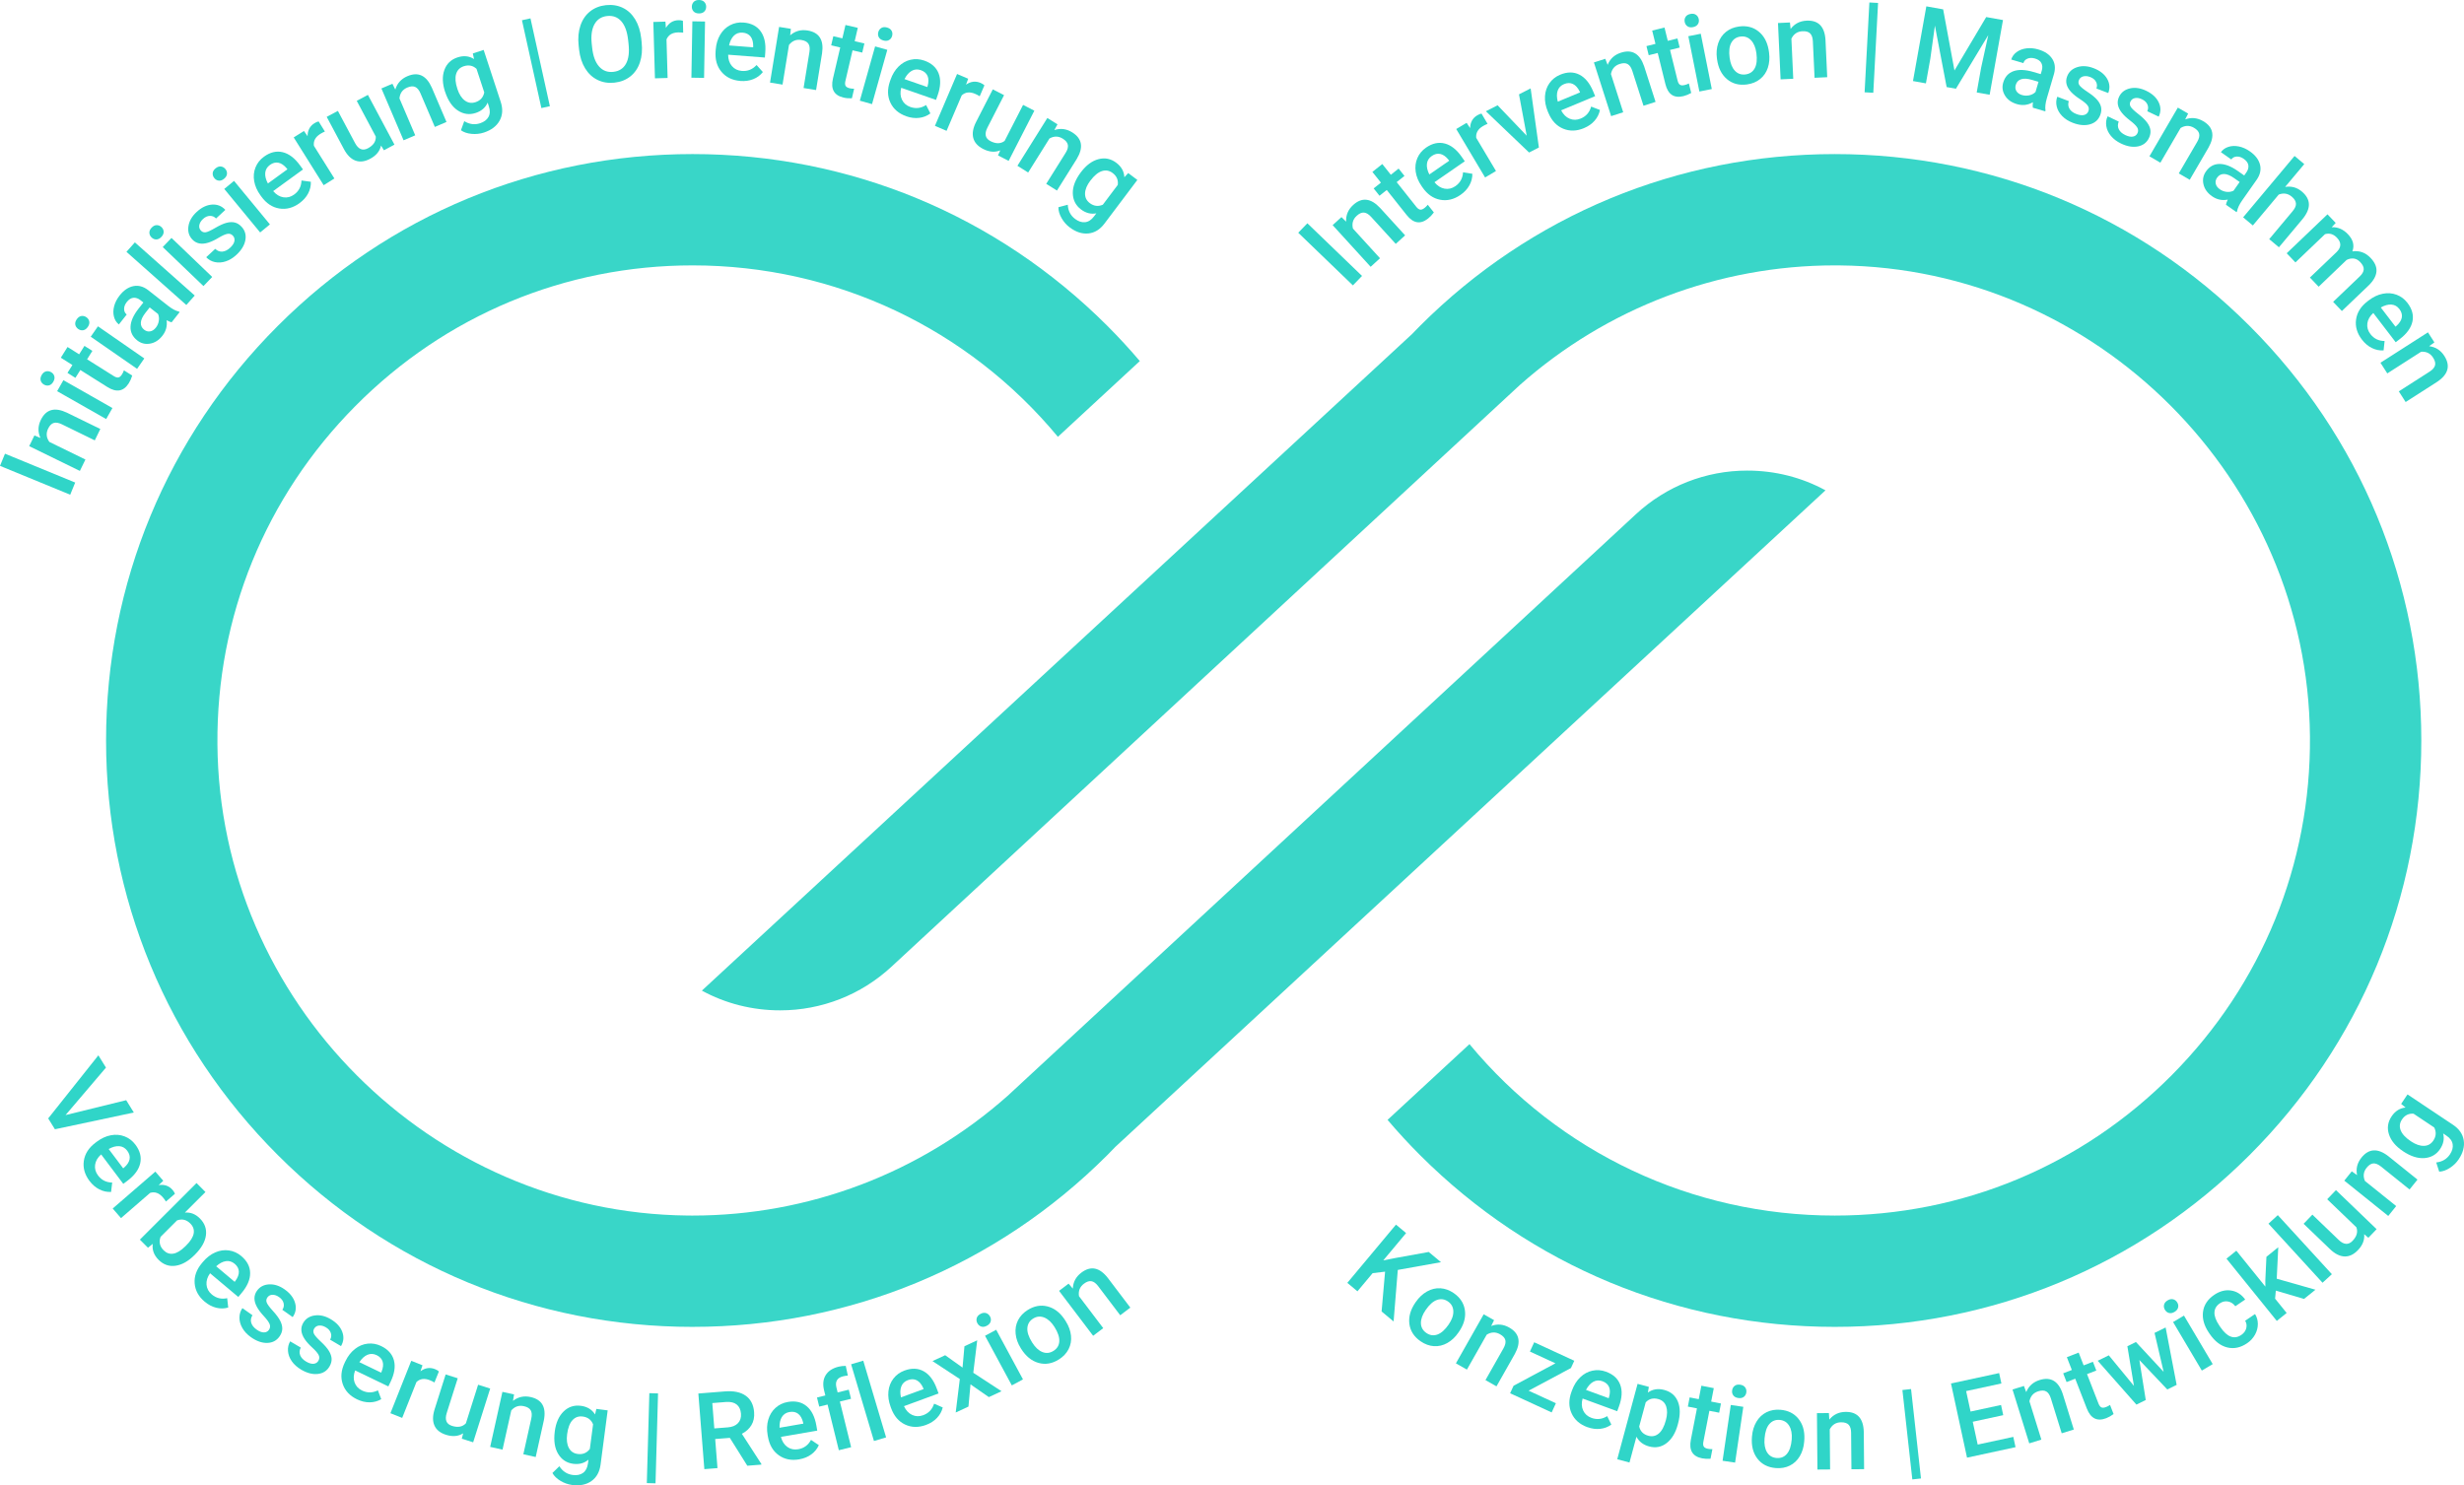<?xml version="1.0" encoding="UTF-8"?>
<svg id="Layer_3" data-name="Layer 3" xmlns="http://www.w3.org/2000/svg" viewBox="0 0 1915.67 1155.02">
  <defs>
    <style>
      .cls-1 {
        fill: #39d6c8;
      }

      .cls-2 {
        fill: #30d5c8;
      }
    </style>
  </defs>
  <g>
    <path class="cls-1" d="M1426.48,1031.81c-121.8,0-236.31-47.44-322.44-133.56-8.76-8.76-17.21-17.92-25.27-27.41l63.69-58.9c69.84,84.24,172.89,133.31,284.01,133.31,99.1,0,192.2-38.84,262.17-109.37,69.96-70.52,108.05-163.94,107.26-263.06-1.59-199.98-165.58-364.37-365.55-366.43l-3.9-.02c-90.28,0-177.26,33.06-244.91,93.09l-488.47,452.29c-23.62,21.88-54.35,33.92-86.52,33.92-21.74,0-42.49-5.31-60.88-15.34l552.19-510.61,1.97-2.03c1.39-1.44,2.79-2.88,4.21-4.31,86.12-86.12,200.64-133.56,322.44-133.56s236.31,47.44,322.43,133.56c86.12,86.12,133.56,200.63,133.56,322.44s-47.44,236.31-133.56,322.43c-86.12,86.12-200.63,133.56-322.43,133.56Z"/>
    <path class="cls-1" d="M538.46,1031.81c-121.8,0-236.31-47.44-322.43-133.56-86.12-86.12-133.56-200.63-133.56-322.44s47.44-236.31,133.56-322.44c86.13-86.12,200.64-133.56,322.43-133.56s236.31,47.43,322.44,133.56c8.76,8.76,17.21,17.92,25.27,27.41l-63.69,58.9c-69.84-84.24-172.89-133.31-284.01-133.31-99.1,0-192.2,38.84-262.17,109.37-69.96,70.51-108.05,163.94-107.26,263.06,1.59,199.98,165.57,364.36,365.54,366.43l3.88.02c90.28,0,177.27-33.06,244.93-93.09l488.47-452.29c23.62-21.88,54.35-33.93,86.52-33.93,21.74,0,42.49,5.31,60.88,15.35l-552.19,510.61-1.98,2.04c-1.39,1.44-2.78,2.87-4.2,4.3-86.12,86.12-200.64,133.56-322.44,133.56Z"/>
  </g>
  <g>
    <path class="cls-2" d="M58.46,375.25l-3.88,9.45L0,362.26l3.88-9.45,54.58,22.43Z"/>
    <path class="cls-2" d="M26.75,338.59l4.68,1.97c-2.1-4.63-1.99-9.32.32-14.05,4.01-8.21,10.75-10.08,20.21-5.64l26.04,12.72-4.32,8.85-25.53-12.47c-2.5-1.22-4.62-1.59-6.34-1.09-1.73.49-3.19,1.97-4.39,4.42-1.74,3.57-1.43,7.02.95,10.34l28.04,13.7-4.32,8.85-39.4-19.25,4.07-8.34Z"/>
    <path class="cls-2" d="M34.22,299.09c-1.32-.75-2.17-1.79-2.57-3.11-.39-1.33-.15-2.77.73-4.32.88-1.55,2-2.5,3.35-2.85,1.35-.35,2.68-.15,4,.59,1.29.73,2.13,1.77,2.5,3.1.38,1.33.12,2.77-.76,4.32-.88,1.55-1.99,2.5-3.32,2.84-1.33.35-2.64.15-3.93-.58ZM87.41,317.3l-4.87,8.56-38.12-21.67,4.87-8.56,38.12,21.67Z"/>
    <path class="cls-2" d="M52.52,269.84l9.02,5.68,4.12-6.55,6.17,3.88-4.12,6.55,20.72,13.03c1.42.89,2.62,1.26,3.6,1.09.98-.16,1.93-.97,2.83-2.41.61-.96,1.1-2,1.49-3.13l6.45,4.06c-.67,2.23-1.56,4.22-2.66,5.98-4.03,6.4-9.58,7.38-16.64,2.94l-21.03-13.23-3.84,6.11-6.17-3.88,3.84-6.11-9.02-5.68,5.24-8.34Z"/>
    <path class="cls-2" d="M60.83,255.86c-1.24-.86-2-1.97-2.28-3.33-.27-1.36.1-2.77,1.11-4.24,1.02-1.47,2.21-2.31,3.59-2.54,1.38-.23,2.68.09,3.93.95,1.22.85,1.96,1.95,2.22,3.31.26,1.36-.12,2.77-1.14,4.24-1.02,1.47-2.2,2.31-3.56,2.54-1.36.23-2.65-.08-3.87-.93ZM112.19,278.73l-5.61,8.09-36.04-24.98,5.61-8.09,36.04,24.98Z"/>
    <path class="cls-2" d="M133.45,250.64c-.92-.18-2.23-.72-3.92-1.64.63,4.48-.45,8.51-3.26,12.08-2.72,3.46-5.93,5.51-9.63,6.14-3.7.63-7-.19-9.91-2.48-3.67-2.89-5.42-6.47-5.24-10.75.18-4.27,2.27-8.95,6.26-14.02l3.73-4.75-2.26-1.78c-1.78-1.4-3.6-2.03-5.46-1.87-1.86.16-3.59,1.25-5.19,3.29-1.39,1.76-2.08,3.55-2.08,5.37,0,1.82.67,3.26,2.03,4.33l-6.09,7.74c-1.89-1.49-3.17-3.5-3.83-6.05-.66-2.55-.61-5.27.15-8.16.76-2.89,2.18-5.66,4.27-8.32,3.17-4.04,6.72-6.45,10.63-7.26,3.92-.81,7.74.2,11.46,3.03l15.55,12.22c3.1,2.44,5.92,3.95,8.45,4.53l.54.43-6.21,7.9ZM121.19,254.76c1.2-1.53,1.96-3.26,2.28-5.19.32-1.93.12-3.73-.6-5.4l-6.5-5.11-3.28,4.17c-2.25,2.87-3.45,5.42-3.59,7.64-.14,2.23.71,4.06,2.53,5.5,1.49,1.17,3.06,1.61,4.72,1.31,1.66-.29,3.14-1.27,4.44-2.93Z"/>
    <path class="cls-2" d="M151.4,229.81l-6.54,7.36-46.55-41.33,6.54-7.36,46.55,41.33Z"/>
    <path class="cls-2" d="M117.87,184.68c-1.09-1.05-1.67-2.26-1.73-3.65-.06-1.38.53-2.72,1.76-4.01,1.23-1.29,2.55-1.94,3.94-1.95,1.4-.01,2.64.51,3.73,1.55,1.07,1.03,1.63,2.23,1.67,3.62.04,1.38-.56,2.72-1.79,4.01-1.23,1.29-2.54,1.94-3.91,1.95-1.38.01-2.6-.5-3.67-1.53ZM164.99,215.35l-6.81,7.11-31.66-30.34,6.81-7.11,31.66,30.34Z"/>
    <path class="cls-2" d="M181.11,183.31c-1.19-1.29-2.63-1.77-4.32-1.46-1.68.31-3.99,1.35-6.93,3.11-2.93,1.76-5.59,3.01-7.97,3.75-5.22,1.6-9.37.75-12.44-2.56-2.57-2.77-3.56-6.17-2.95-10.2.61-4.03,2.71-7.72,6.32-11.06,3.84-3.57,7.83-5.5,11.96-5.79,4.13-.29,7.6,1.07,10.41,4.1l-7.22,6.7c-1.29-1.39-2.87-2.06-4.76-2.03-1.88.04-3.68.84-5.38,2.42-1.58,1.47-2.54,3.04-2.86,4.7-.32,1.66.09,3.1,1.23,4.33,1.03,1.11,2.29,1.54,3.79,1.29,1.5-.25,3.96-1.38,7.37-3.38,3.41-2,6.32-3.33,8.74-3.96,2.41-.64,4.57-.71,6.48-.23,1.9.48,3.66,1.58,5.25,3.31,2.68,2.89,3.66,6.35,2.93,10.36-.73,4.02-3.04,7.83-6.92,11.43-2.63,2.44-5.42,4.15-8.36,5.11-2.94.96-5.76,1.14-8.45.55-2.69-.6-4.93-1.86-6.71-3.78l7.01-6.51c1.68,1.61,3.54,2.32,5.58,2.14,2.04-.18,4.04-1.18,6-3,1.9-1.76,3.01-3.47,3.33-5.11.32-1.64-.06-3.05-1.15-4.22Z"/>
    <path class="cls-2" d="M166.65,138.52c-.96-1.17-1.39-2.44-1.29-3.82.1-1.38.84-2.64,2.22-3.77,1.38-1.13,2.76-1.62,4.14-1.47,1.39.15,2.56.81,3.52,1.98.95,1.15,1.36,2.41,1.23,3.79s-.87,2.64-2.25,3.77c-1.38,1.13-2.75,1.63-4.11,1.47-1.37-.15-2.52-.8-3.47-1.95ZM209.85,174.5l-7.6,6.26-27.89-33.84,7.6-6.26,27.89,33.84Z"/>
    <path class="cls-2" d="M232.87,157.98c-5.05,3.67-10.3,5.05-15.75,4.15-5.45-.9-10.09-4-13.94-9.29l-.71-.98c-2.57-3.54-4.19-7.2-4.85-10.98-.66-3.78-.32-7.34,1.02-10.69,1.34-3.35,3.53-6.12,6.57-8.33,4.83-3.51,9.68-4.68,14.56-3.51,4.87,1.17,9.36,4.57,13.46,10.21l2.33,3.21-23.18,16.84c2.37,2.76,5.03,4.36,7.99,4.82,2.95.46,5.73-.26,8.33-2.15,3.65-2.65,5.55-6.29,5.7-10.91l7.27.98c.12,3.15-.58,6.18-2.1,9.07-1.52,2.89-3.76,5.41-6.71,7.55ZM209.84,128.27c-2.19,1.59-3.39,3.64-3.63,6.14-.23,2.51.46,5.26,2.07,8.26l15.18-11.03-.43-.59c-2.11-2.54-4.29-4.04-6.53-4.5-2.24-.46-4.46.11-6.67,1.71Z"/>
    <path class="cls-2" d="M252.59,102.28c-1.21.51-2.4,1.12-3.57,1.86-3.82,2.4-5.48,5.48-4.97,9.24l15.93,25.41-8.34,5.23-23.29-37.16,7.97-4.99,2.81,4.03c0-4.49,1.77-7.85,5.34-10.09,1.19-.75,2.27-1.2,3.25-1.37l4.87,7.85Z"/>
    <path class="cls-2" d="M296.26,113.17c-.95,4.36-3.77,7.8-8.47,10.3-4.2,2.24-8.03,2.7-11.49,1.4-3.47-1.3-6.44-4.28-8.92-8.93l-13.37-25.07,8.69-4.63,13.31,24.96c2.62,4.91,5.97,6.28,10.04,4.11,4.22-2.25,6.26-5.28,6.12-9.1l-14.81-27.79,8.69-4.63,20.63,38.69-8.19,4.37-2.24-3.68Z"/>
    <path class="cls-2" d="M305.08,65.11l2.25,4.55c1.44-4.88,4.59-8.35,9.43-10.42,8.4-3.59,14.73-.61,18.98,8.95l11.39,26.65-9.06,3.87-11.16-26.12c-1.09-2.56-2.46-4.22-4.09-4.97s-3.7-.6-6.21.47c-3.65,1.56-5.67,4.38-6.04,8.44l12.26,28.7-9.06,3.87-17.23-40.32,8.53-3.65Z"/>
    <path class="cls-2" d="M346.02,71.4c-2.12-6.47-2.3-12.13-.53-17,1.77-4.86,5.18-8.12,10.21-9.77,4.75-1.56,9.03-1.13,12.84,1.29l-.95-4.34,8.43-2.77,13.26,40.39c1.79,5.47,1.51,10.34-.85,14.61-2.36,4.27-6.43,7.36-12.21,9.26-3.05,1-6.25,1.35-9.58,1.03-3.33-.31-6.09-1.25-8.28-2.81l2.58-7.08c4,2.47,8.1,3.01,12.31,1.63,3.11-1.02,5.28-2.67,6.53-4.94,1.25-2.27,1.33-5.04.26-8.3l-.92-2.81c-1.71,3.89-4.81,6.57-9.3,8.04-4.88,1.6-9.5.97-13.86-1.89-4.37-2.86-7.67-7.72-9.92-14.57ZM355.6,69.15c1.37,4.18,3.31,7.2,5.8,9.04,2.5,1.84,5.26,2.26,8.29,1.27,3.77-1.24,6.04-3.77,6.8-7.61l-6.02-18.33c-2.81-2.58-6.1-3.24-9.87-2.01-3.08,1.01-5.07,3.02-5.98,6.02-.91,3-.58,6.87.98,11.62Z"/>
    <path class="cls-2" d="M427.51,82.58l-6.61,1.46-15.09-68.3,6.61-1.46,15.09,68.3Z"/>
    <path class="cls-2" d="M498.86,33.03c.62,5.75.18,10.9-1.34,15.45-1.52,4.55-3.99,8.19-7.43,10.92-3.44,2.73-7.56,4.35-12.37,4.87-4.75.52-9.12-.18-13.09-2.1-3.97-1.92-7.21-4.92-9.7-8.99-2.5-4.08-4.06-8.92-4.7-14.53l-.36-3.3c-.62-5.72-.16-10.88,1.4-15.48,1.55-4.6,4.05-8.26,7.49-10.99,3.44-2.72,7.55-4.35,12.33-4.87,4.78-.52,9.14.17,13.09,2.06,3.94,1.9,7.16,4.89,9.64,8.98s4.05,9,4.7,14.72l.35,3.26ZM488.33,31.07c-.71-6.5-2.48-11.35-5.31-14.55-2.83-3.2-6.51-4.55-11.02-4.06-4.41.48-7.66,2.58-9.77,6.3-2.11,3.72-2.85,8.74-2.21,15.06l.37,3.38c.7,6.45,2.5,11.29,5.39,14.54,2.89,3.25,6.57,4.63,11.03,4.14,4.51-.49,7.8-2.59,9.85-6.29,2.06-3.7,2.73-8.86,2.01-15.47l-.33-3.06Z"/>
    <path class="cls-2" d="M531.17,25.41c-1.3-.18-2.64-.25-4.02-.21-4.51.13-7.5,1.95-8.97,5.45l.86,29.98-9.84.28-1.26-43.83,9.4-.27.38,4.9c2.27-3.88,5.51-5.88,9.72-6,1.4-.04,2.57.12,3.5.47l.22,9.24Z"/>
    <path class="cls-2" d="M547.39,60.58l-9.85-.17.75-43.84,9.85.17-.75,43.84ZM537.87,5.17c.03-1.51.53-2.76,1.5-3.74.98-.98,2.36-1.46,4.14-1.43,1.78.03,3.15.55,4.11,1.57.96,1.02,1.42,2.28,1.4,3.79-.03,1.49-.53,2.71-1.52,3.68-.99.97-2.38,1.44-4.16,1.41-1.78-.03-3.15-.55-4.09-1.55-.94-1-1.4-2.25-1.38-3.73Z"/>
    <path class="cls-2" d="M575.63,62.94c-6.22-.48-11.12-2.83-14.68-7.05-3.56-4.22-5.09-9.59-4.59-16.11l.09-1.21c.34-4.36,1.48-8.2,3.43-11.5,1.95-3.3,4.52-5.79,7.71-7.47,3.19-1.68,6.66-2.37,10.4-2.08,5.95.46,10.41,2.72,13.36,6.77,2.95,4.05,4.16,9.55,3.62,16.5l-.3,3.96-28.57-2.21c.02,3.63,1,6.58,2.95,8.85,1.95,2.27,4.53,3.52,7.74,3.77,4.5.35,8.3-1.19,11.41-4.6l4.9,5.46c-1.95,2.48-4.45,4.32-7.48,5.54-3.03,1.21-6.37,1.68-10.01,1.4ZM577.35,25.39c-2.69-.21-4.94.57-6.75,2.32-1.8,1.76-3.06,4.3-3.78,7.63l18.71,1.45.06-.73c.04-3.3-.64-5.86-2.05-7.66-1.41-1.8-3.47-2.81-6.19-3.02Z"/>
    <path class="cls-2" d="M614.87,22.41l-.53,5.05c3.83-3.35,8.34-4.6,13.54-3.75,9.01,1.47,12.76,7.37,11.24,17.72l-4.65,28.6-9.72-1.58,4.56-28.04c.45-2.75.18-4.88-.79-6.39-.97-1.51-2.8-2.49-5.5-2.93-3.92-.64-7.13.66-9.62,3.9l-5.01,30.8-9.72-1.58,7.04-43.28,9.16,1.49Z"/>
    <path class="cls-2" d="M666.91,21.66l-2.42,10.38,7.54,1.76-1.66,7.1-7.54-1.76-5.57,23.84c-.38,1.63-.33,2.88.14,3.76.48.87,1.54,1.5,3.2,1.89,1.1.26,2.25.39,3.45.39l-1.73,7.42c-2.33.09-4.5-.09-6.53-.57-7.37-1.72-10.1-6.64-8.2-14.77l5.65-24.19-7.03-1.64,1.66-7.1,7.03,1.64,2.42-10.38,9.59,2.24Z"/>
    <path class="cls-2" d="M677.97,80.96l-9.48-2.67,11.87-42.21,9.48,2.67-11.87,42.21ZM682.85,24.96c.41-1.46,1.21-2.54,2.41-3.24,1.19-.7,2.65-.81,4.37-.33,1.72.48,2.91,1.34,3.57,2.56.67,1.23.79,2.57.38,4.02-.4,1.43-1.21,2.49-2.41,3.18-1.2.69-2.66.79-4.38.31-1.72-.48-2.9-1.33-3.56-2.54-.66-1.21-.78-2.53-.38-3.96Z"/>
    <path class="cls-2" d="M704.68,90.43c-5.89-2.05-10.03-5.57-12.4-10.56-2.37-4.99-2.48-10.57-.33-16.74l.4-1.15c1.44-4.13,3.52-7.55,6.25-10.25,2.73-2.7,5.85-4.45,9.36-5.26,3.51-.81,7.04-.59,10.59.64,5.64,1.96,9.37,5.28,11.19,9.95,1.82,4.67,1.59,10.29-.7,16.88l-1.31,3.75-27.06-9.42c-.91,3.52-.71,6.62.6,9.31,1.31,2.69,3.48,4.56,6.52,5.62,4.26,1.48,8.33.97,12.21-1.54l3.35,6.53c-2.52,1.9-5.4,3.05-8.65,3.45-3.24.4-6.59,0-10.03-1.2ZM715.92,54.56c-2.55-.89-4.92-.71-7.11.53-2.19,1.24-4.06,3.38-5.6,6.42l17.72,6.17.24-.69c.88-3.18.87-5.83-.03-7.93-.9-2.1-2.64-3.6-5.22-4.5Z"/>
    <path class="cls-2" d="M761.68,74.84c-1.11-.71-2.3-1.33-3.56-1.87-4.15-1.77-7.62-1.37-10.42,1.19l-11.77,27.58-9.06-3.87,17.21-40.33,8.65,3.69-1.7,4.61c3.68-2.57,7.46-3.03,11.34-1.37,1.29.55,2.29,1.18,2.98,1.89l-3.66,8.48Z"/>
    <path class="cls-2" d="M777.66,116.91c-4.13,1.71-8.56,1.35-13.29-1.07-4.23-2.17-6.8-5.05-7.71-8.64-.91-3.59-.16-7.73,2.24-12.42l12.96-25.28,8.76,4.49-12.9,25.18c-2.54,4.95-1.75,8.48,2.36,10.59,4.25,2.18,7.91,2.13,10.97-.16l14.36-28.03,8.76,4.49-19.99,39.03-8.26-4.23,1.74-3.93Z"/>
    <path class="cls-2" d="M822.15,96.71l-2.45,4.44c4.83-1.6,9.47-1,13.94,1.79,7.74,4.85,8.9,11.74,3.49,20.69l-15.38,24.56-8.35-5.23,15.08-24.08c1.48-2.36,2.06-4.42,1.75-6.2-.31-1.77-1.62-3.38-3.93-4.83-3.37-2.11-6.83-2.15-10.38-.14l-16.56,26.45-8.35-5.23,23.27-37.17,7.87,4.92Z"/>
    <path class="cls-2" d="M840.37,133.91c4.1-5.44,8.64-8.82,13.65-10.14,5-1.32,9.62-.39,13.85,2.8,3.99,3.01,6.08,6.76,6.28,11.27l3.01-3.26,7.09,5.34-25.58,33.96c-3.46,4.6-7.62,7.15-12.48,7.65-4.86.5-9.72-1.08-14.57-4.73-2.57-1.93-4.68-4.36-6.32-7.27-1.65-2.91-2.45-5.71-2.43-8.4l7.28-1.92c.25,4.69,2.15,8.37,5.69,11.03,2.61,1.97,5.21,2.81,7.78,2.54,2.58-.28,4.9-1.78,6.96-4.53l1.78-2.36c-4.17.82-8.14-.2-11.92-3.04-4.1-3.09-6.22-7.24-6.37-12.46-.15-5.22,1.95-10.71,6.29-16.47ZM847.69,140.49c-2.65,3.52-4.02,6.83-4.1,9.93-.08,3.1,1.15,5.61,3.69,7.53,3.17,2.39,6.55,2.8,10.13,1.24l11.61-15.41c.51-3.78-.82-6.86-3.99-9.25-2.59-1.95-5.38-2.44-8.35-1.47-2.98.97-5.97,3.45-8.98,7.44Z"/>
  </g>
  <g>
    <path class="cls-2" d="M50.97,867.1l47.14-11.57,5.93,9.58-61.34,13.03-5.23-8.44,39.01-49.06,5.91,9.54-31.42,36.92Z"/>
    <path class="cls-2" d="M69.6,918.34c-3.75-4.99-5.22-10.21-4.41-15.68.81-5.46,3.83-10.16,9.06-14.09l.97-.73c3.5-2.63,7.13-4.31,10.9-5.03,3.77-.72,7.34-.44,10.7.85,3.37,1.29,6.18,3.43,8.44,6.43,3.59,4.77,4.84,9.6,3.75,14.5-1.09,4.89-4.42,9.43-9.99,13.62l-3.17,2.39-17.22-22.9c-2.72,2.41-4.28,5.1-4.69,8.06-.41,2.96.35,5.73,2.28,8.3,2.71,3.61,6.38,5.45,11,5.52l-.86,7.29c-3.15.17-6.18-.48-9.1-1.96-2.92-1.47-5.47-3.67-7.66-6.58ZM98.92,894.82c-1.62-2.16-3.69-3.33-6.2-3.53-2.51-.19-5.25.54-8.23,2.21l11.28,15,.58-.44c2.5-2.15,3.97-4.35,4.39-6.6.42-2.25-.18-4.46-1.82-6.64Z"/>
    <path class="cls-2" d="M129.01,934.34c-.69-1.12-1.48-2.2-2.38-3.25-2.95-3.41-6.25-4.58-9.89-3.5l-22.67,19.63-6.45-7.45,33.15-28.7,6.15,7.11-3.55,3.39c4.44-.7,8.03.55,10.79,3.74.92,1.06,1.54,2.06,1.85,3.01l-7.01,6.02Z"/>
    <path class="cls-2" d="M151.16,976.01c-4.82,4.81-9.72,7.57-14.72,8.26-5,.7-9.38-.84-13.14-4.6-3.63-3.63-5.15-7.77-4.55-12.41l-3.7,3.01-6.3-6.31,44.03-44,6.96,6.97-16,15.99c4.38-.36,8.26,1.16,11.66,4.56,3.78,3.78,5.35,8.16,4.7,13.13-.65,4.97-3.5,9.97-8.54,15.01l-.4.4ZM144.8,968.44c3.36-3.36,5.29-6.47,5.79-9.34.5-2.87-.38-5.43-2.63-7.68-3.02-3.02-6.46-3.82-10.32-2.41l-12.79,12.78c-1.45,3.93-.66,7.42,2.37,10.46,2.18,2.18,4.67,3.05,7.48,2.61,2.81-.44,5.87-2.28,9.2-5.53l.89-.89Z"/>
    <path class="cls-2" d="M159.17,1012.26c-4.78-4.01-7.39-8.77-7.83-14.28-.44-5.5,1.44-10.76,5.65-15.77l.78-.93c2.82-3.35,5.98-5.8,9.49-7.35,3.51-1.55,7.05-2.08,10.62-1.59,3.57.49,6.79,1.95,9.67,4.36,4.57,3.84,6.88,8.27,6.92,13.28.04,5.01-2.18,10.19-6.66,15.52l-2.56,3.04-21.94-18.43c-2.1,2.96-3.02,5.93-2.75,8.91.27,2.98,1.63,5.5,4.1,7.57,3.45,2.9,7.44,3.87,11.96,2.9l.81,7.29c-3.03.88-6.13.93-9.31.15-3.17-.78-6.16-2.34-8.95-4.69ZM182.43,982.74c-2.07-1.74-4.35-2.42-6.84-2.04-2.49.38-5,1.71-7.52,4l14.37,12.07.47-.56c1.95-2.66,2.88-5.14,2.79-7.42s-1.19-4.3-3.27-6.06Z"/>
    <path class="cls-2" d="M209.07,1034.13c1.01-1.43,1.19-2.94.54-4.53-.65-1.58-2.14-3.63-4.47-6.14-2.33-2.51-4.1-4.85-5.31-7.02-2.65-4.78-2.67-9.01-.06-12.7,2.18-3.09,5.31-4.75,9.38-4.99,4.07-.23,8.11,1.06,12.13,3.9,4.28,3.02,6.99,6.53,8.13,10.51,1.14,3.98.52,7.66-1.86,11.04l-8.04-5.68c1.09-1.54,1.42-3.24,1-5.07-.42-1.84-1.58-3.42-3.48-4.77-1.77-1.25-3.49-1.85-5.18-1.83-1.69.03-3.02.73-3.99,2.1-.87,1.24-1.03,2.56-.48,3.98.55,1.42,2.16,3.59,4.83,6.51,2.66,2.92,4.56,5.5,5.68,7.73,1.12,2.23,1.64,4.33,1.56,6.29-.08,1.96-.8,3.9-2.15,5.82-2.28,3.22-5.45,4.89-9.53,5-4.08.11-8.29-1.36-12.61-4.41-2.94-2.07-5.18-4.45-6.72-7.13-1.55-2.68-2.31-5.4-2.28-8.16.03-2.76.8-5.21,2.31-7.35l7.81,5.52c-1.23,1.98-1.55,3.94-.95,5.91s1.99,3.71,4.18,5.26c2.12,1.5,4.01,2.23,5.69,2.2,1.67-.03,2.97-.69,3.89-1.99Z"/>
    <path class="cls-2" d="M247.53,1058.18c.89-1.51.95-3.03.17-4.56-.78-1.52-2.43-3.44-4.96-5.75-2.53-2.31-4.49-4.49-5.87-6.56-3.03-4.54-3.4-8.76-1.11-12.65,1.92-3.26,4.9-5.17,8.93-5.74,4.03-.57,8.17.39,12.41,2.89,4.52,2.66,7.51,5.93,8.97,9.8s1.15,7.59-.95,11.15l-8.48-5c.96-1.63,1.15-3.34.58-5.14-.57-1.8-1.86-3.28-3.86-4.46-1.86-1.1-3.64-1.56-5.32-1.39-1.68.17-2.95.98-3.8,2.42-.77,1.3-.82,2.64-.15,4,.67,1.37,2.45,3.4,5.35,6.09,2.9,2.69,5,5.11,6.3,7.24,1.3,2.13,1.99,4.18,2.08,6.14.08,1.96-.47,3.95-1.67,5.98-2,3.4-5.03,5.32-9.09,5.77-4.06.45-8.37-.67-12.93-3.36-3.1-1.83-5.53-4.01-7.29-6.55-1.76-2.54-2.74-5.19-2.94-7.94-.2-2.75.37-5.26,1.7-7.51l8.24,4.86c-1.06,2.07-1.22,4.06-.46,5.96.76,1.9,2.29,3.54,4.59,4.9,2.23,1.32,4.18,1.89,5.85,1.73,1.66-.17,2.9-.93,3.71-2.31Z"/>
    <path class="cls-2" d="M277.58,1088.15c-5.62-2.71-9.33-6.67-11.12-11.9-1.79-5.22-1.26-10.78,1.57-16.67l.53-1.1c1.9-3.94,4.36-7.1,7.37-9.47s6.31-3.76,9.9-4.16c3.58-.4,7.07.21,10.45,1.84,5.38,2.59,8.71,6.31,9.99,11.15,1.28,4.84.41,10.41-2.61,16.69l-1.72,3.58-25.82-12.43c-1.3,3.39-1.46,6.5-.46,9.31,1,2.82,2.94,4.93,5.84,6.32,4.06,1.96,8.17,1.91,12.31-.15l2.59,6.87c-2.72,1.6-5.71,2.42-8.98,2.45-3.27.03-6.55-.75-9.83-2.33ZM292.82,1053.79c-2.43-1.17-4.81-1.27-7.13-.28-2.32.98-4.42,2.9-6.29,5.74l16.91,8.14.32-.66c1.24-3.06,1.53-5.69.87-7.88-.66-2.19-2.21-3.88-4.67-5.06Z"/>
    <path class="cls-2" d="M337.77,1075.05c-1.12-.68-2.33-1.27-3.61-1.78-4.19-1.67-7.66-1.18-10.39,1.45l-11.08,27.87-9.15-3.64,16.2-40.75,8.74,3.47-1.58,4.65c3.62-2.66,7.38-3.21,11.3-1.66,1.3.52,2.31,1.12,3.03,1.81l-3.45,8.57Z"/>
    <path class="cls-2" d="M360.08,1114.59c-3.79,2.37-8.21,2.75-13.29,1.15-4.53-1.44-7.55-3.85-9.04-7.24-1.49-3.39-1.44-7.6.15-12.62l8.58-27.08,9.39,2.97-8.54,26.97c-1.68,5.31-.32,8.66,4.09,10.05,4.56,1.44,8.15.78,10.79-1.98l9.51-30.02,9.39,2.97-13.24,41.8-8.85-2.8,1.07-4.17Z"/>
    <path class="cls-2" d="M399.66,1084.33l-.82,5.01c4.01-3.12,8.59-4.11,13.74-2.96,8.91,1.98,12.31,8.1,10.2,18.34l-6.29,28.29-9.61-2.14,6.17-27.73c.6-2.72.46-4.86-.42-6.42-.88-1.57-2.66-2.65-5.32-3.24-3.88-.86-7.16.25-9.83,3.33l-6.78,30.46-9.61-2.14,9.52-42.8,9.06,2.02Z"/>
    <path class="cls-2" d="M431.31,1113.13c.89-6.75,3.18-11.93,6.88-15.55,3.7-3.61,8.18-5.08,13.43-4.39,4.96.65,8.63,2.89,11.01,6.72l1.02-4.32,8.8,1.15-5.53,42.15c-.75,5.71-3.11,9.97-7.09,12.8-3.98,2.83-8.99,3.85-15.01,3.06-3.19-.42-6.22-1.49-9.08-3.21-2.87-1.73-4.95-3.76-6.25-6.11l5.39-5.26c2.53,3.96,6,6.22,10.39,6.8,3.24.43,5.92-.12,8.02-1.62,2.1-1.51,3.38-3.96,3.83-7.37l.39-2.93c-3.22,2.77-7.18,3.84-11.87,3.23-5.09-.67-8.98-3.23-11.68-7.7-2.7-4.47-3.58-10.28-2.64-17.43ZM440.92,1115.25c-.57,4.37-.13,7.92,1.32,10.66,1.45,2.74,3.76,4.31,6.92,4.73,3.94.52,7.08-.79,9.42-3.91l2.51-19.13c-1.42-3.54-4.09-5.56-8.03-6.08-3.21-.42-5.88.52-7.99,2.83-2.12,2.31-3.5,5.95-4.15,10.9Z"/>
    <path class="cls-2" d="M509.65,1153.47l-6.77-.19,1.96-69.92,6.77.19-1.96,69.92Z"/>
    <path class="cls-2" d="M567.42,1118.11l-11.39.9,1.79,22.62-10.22.81-4.66-58.82,20.69-1.64c6.79-.54,12.15.57,16.08,3.32,3.93,2.75,6.13,7.02,6.58,12.78.31,3.94-.38,7.31-2.07,10.11-1.69,2.81-4.17,5.06-7.45,6.75l15.15,23.45.04.52-10.95.87-13.59-21.69ZM555.37,1110.77l10.5-.83c3.45-.27,6.07-1.36,7.87-3.25,1.8-1.89,2.58-4.34,2.34-7.36-.25-3.15-1.34-5.52-3.27-7.1s-4.67-2.26-8.23-2.03l-10.79.85,1.56,19.72Z"/>
    <path class="cls-2" d="M621.38,1134.82c-6.15,1.06-11.47-.01-15.96-3.23-4.49-3.21-7.29-8.04-8.4-14.49l-.21-1.2c-.75-4.31-.58-8.31.5-11.99,1.08-3.68,2.96-6.73,5.64-9.14s5.87-3.94,9.57-4.58c5.88-1.02,10.75.08,14.61,3.28,3.86,3.2,6.38,8.23,7.57,15.1l.68,3.91-28.24,4.88c.91,3.52,2.59,6.13,5.04,7.85,2.45,1.72,5.26,2.3,8.42,1.75,4.45-.77,7.76-3.19,9.93-7.27l6.09,4.09c-1.29,2.88-3.25,5.28-5.89,7.21s-5.76,3.2-9.36,3.82ZM613.83,1098c-2.66.46-4.65,1.76-5.97,3.91s-1.91,4.92-1.79,8.33l18.49-3.19-.12-.72c-.77-3.21-2.06-5.52-3.87-6.92-1.8-1.4-4.05-1.87-6.74-1.4Z"/>
    <path class="cls-2" d="M652.15,1127.7l-8.74-35.49-6.49,1.6-1.74-7.08,6.49-1.6-.96-3.9c-1.16-4.72-.75-8.69,1.24-11.91,1.99-3.22,5.35-5.41,10.07-6.57,1.68-.41,3.52-.62,5.53-.61l1.61,7.54c-1.1.05-2.35.24-3.74.59-4.57,1.13-6.27,4.04-5.11,8.73l.93,3.78,8.66-2.13,1.74,7.08-8.66,2.13,8.74,35.5-9.56,2.36Z"/>
    <path class="cls-2" d="M688.91,1117.74l-9.44,2.81-17.76-59.66,9.44-2.81,17.76,59.66Z"/>
    <path class="cls-2" d="M719.96,1108.05c-5.86,2.15-11.29,2.05-16.28-.3-5-2.35-8.62-6.6-10.87-12.74l-.42-1.14c-1.51-4.11-2.07-8.07-1.67-11.89.4-3.82,1.7-7.15,3.9-10,2.2-2.85,5.07-4.93,8.59-6.22,5.6-2.06,10.59-1.86,14.96.59,4.37,2.45,7.76,6.95,10.16,13.5l1.37,3.73-26.9,9.88c1.53,3.3,3.65,5.57,6.37,6.81,2.72,1.25,5.58,1.32,8.6.21,4.23-1.56,7.05-4.53,8.46-8.94l6.73,2.92c-.75,3.07-2.24,5.78-4.5,8.15-2.25,2.37-5.09,4.18-8.52,5.44ZM705.9,1073.19c-2.54.93-4.26,2.57-5.17,4.92s-.99,5.19-.26,8.52l17.61-6.47-.25-.69c-1.34-3.02-3.02-5.06-5.05-6.11-2.03-1.05-4.32-1.11-6.88-.17Z"/>
    <path class="cls-2" d="M748.34,1063.47l1.49-16.6,9.92-4.61-3.06,25.24,21.95,14.34-9.85,4.58-14.26-9.91-1.58,17.27-9.92,4.61,3.19-26.02-21.23-13.95,9.85-4.58,13.5,9.63Z"/>
    <path class="cls-2" d="M759.89,1028.99c-.72-1.33-.89-2.67-.52-4,.37-1.33,1.34-2.43,2.91-3.27,1.57-.85,3.02-1.06,4.35-.64,1.33.42,2.36,1.29,3.08,2.62.71,1.31.86,2.63.48,3.96-.39,1.33-1.37,2.42-2.94,3.27-1.57.85-3.01,1.06-4.32.65s-2.32-1.27-3.03-2.58ZM795.33,1072.64l-8.67,4.68-20.83-38.59,8.67-4.68,20.83,38.59Z"/>
    <path class="cls-2" d="M793.62,1048.39c-2.28-3.64-3.62-7.37-4-11.19-.39-3.82.23-7.34,1.86-10.54s4.13-5.87,7.52-7.99c5.01-3.14,10.09-4.08,15.24-2.81s9.52,4.49,13.12,9.67l1.26,1.94c2.3,3.66,3.64,7.38,4.04,11.14.4,3.77-.22,7.26-1.85,10.48-1.63,3.22-4.16,5.91-7.6,8.06-5.24,3.29-10.53,4.17-15.87,2.65-5.34-1.52-9.83-5.18-13.47-11l-.26-.41ZM802.42,1043.88c2.4,3.82,5.06,6.32,8,7.49,2.94,1.17,5.81.88,8.63-.89,2.82-1.77,4.32-4.24,4.51-7.42.19-3.18-1.04-6.89-3.7-11.12-2.35-3.75-5.03-6.22-8.02-7.41-2.99-1.19-5.87-.91-8.64.83-2.72,1.71-4.21,4.15-4.46,7.31-.25,3.17.98,6.9,3.68,11.21Z"/>
    <path class="cls-2" d="M830.78,998.18l3.29,3.87c.22-5.08,2.42-9.21,6.62-12.4,7.28-5.52,14.14-4.16,20.58,4.08l17.51,23.09-7.85,5.95-17.16-22.64c-1.68-2.22-3.41-3.5-5.17-3.83-1.77-.34-3.74.31-5.91,1.96-3.16,2.4-4.44,5.62-3.82,9.66l18.85,24.87-7.85,5.95-26.49-34.94,7.4-5.61Z"/>
  </g>
  <g>
    <path class="cls-2" d="M1058.92,214.57l-7.09,7.35-42.49-40.94,7.09-7.35,42.49,40.94Z"/>
    <path class="cls-2" d="M1042.94,168.8l3.62,3.55c-.24-5.08,1.58-9.39,5.47-12.94,6.75-6.15,13.7-5.42,20.87,2.19l19.53,21.41-7.28,6.64-19.14-20.99c-1.88-2.06-3.71-3.17-5.5-3.35-1.79-.18-3.69.65-5.71,2.49-2.93,2.68-3.91,6-2.92,9.96l21.03,23.06-7.28,6.64-29.55-32.4,6.86-6.25Z"/>
    <path class="cls-2" d="M1074.69,127.55l6.63,8.35,6.06-4.81,4.54,5.71-6.06,4.81,15.22,19.17c1.04,1.31,2.05,2.05,3.03,2.22.98.17,2.14-.27,3.47-1.33.89-.71,1.71-1.53,2.45-2.46l4.74,5.97c-1.37,1.88-2.87,3.47-4.5,4.76-5.92,4.7-11.48,3.79-16.67-2.75l-15.45-19.46-5.65,4.49-4.54-5.71,5.65-4.49-6.63-8.35,7.71-6.12Z"/>
    <path class="cls-2" d="M1135.48,151.55c-5.13,3.55-10.42,4.81-15.84,3.77s-9.99-4.24-13.71-9.62l-.69-1c-2.49-3.6-4.02-7.3-4.58-11.09-.57-3.79-.14-7.35,1.28-10.66,1.42-3.31,3.68-6.04,6.77-8.17,4.91-3.39,9.79-4.45,14.63-3.17,4.84,1.28,9.25,4.79,13.21,10.53l2.26,3.27-23.57,16.29c2.3,2.81,4.92,4.48,7.87,5.01,2.94.53,5.74-.12,8.38-1.95,3.71-2.56,5.7-6.15,5.96-10.77l7.25,1.15c.04,3.16-.73,6.16-2.32,9.01-1.59,2.86-3.89,5.32-6.89,7.39ZM1113.16,121.3c-2.22,1.54-3.48,3.55-3.77,6.05-.29,2.5.33,5.27,1.88,8.31l15.44-10.67-.41-.6c-2.05-2.59-4.19-4.14-6.42-4.65-2.23-.51-4.46,0-6.71,1.56Z"/>
    <path class="cls-2" d="M1156.51,96.31c-1.22.48-2.43,1.07-3.61,1.77-3.88,2.31-5.6,5.35-5.18,9.12l15.35,25.77-8.46,5.04-22.44-37.68,8.08-4.81,2.72,4.09c.09-4.49,1.95-7.81,5.57-9.97,1.21-.72,2.3-1.15,3.29-1.3l4.69,7.96Z"/>
    <path class="cls-2" d="M1186.96,105.53l-6-32.16,9.06-4.63,6.41,45.97-7.62,3.89-33.59-32.08,9.1-4.65,22.64,23.66Z"/>
    <path class="cls-2" d="M1231.5,99.64c-5.76,2.4-11.19,2.53-16.28.39-5.09-2.14-8.89-6.23-11.41-12.26l-.47-1.12c-1.68-4.04-2.41-7.98-2.17-11.81.23-3.83,1.39-7.21,3.47-10.16,2.08-2.94,4.86-5.14,8.32-6.58,5.51-2.3,10.5-2.31,14.97-.04,4.47,2.27,8.04,6.62,10.72,13.05l1.53,3.67-26.45,11.01c1.67,3.23,3.88,5.41,6.65,6.54,2.77,1.13,5.64,1.08,8.61-.16,4.16-1.73,6.86-4.83,8.07-9.29l6.85,2.64c-.61,3.09-2,5.87-4.15,8.33-2.15,2.46-4.91,4.39-8.28,5.79ZM1215.98,65.41c-2.49,1.04-4.14,2.75-4.95,5.13s-.77,5.22.1,8.52l17.32-7.21-.28-.67c-1.47-2.96-3.23-4.92-5.31-5.89-2.07-.97-4.37-.93-6.88.12Z"/>
    <path class="cls-2" d="M1248.05,45.71l1.82,4.74c1.89-4.72,5.34-7.89,10.36-9.49,8.7-2.79,14.72.77,18.06,10.68l8.85,27.59-9.38,3.01-8.67-27.05c-.85-2.65-2.05-4.43-3.6-5.34-1.55-.91-3.63-.94-6.23-.11-3.78,1.21-6.05,3.83-6.81,7.84l9.53,29.72-9.38,3.01-13.39-41.76,8.84-2.83Z"/>
    <path class="cls-2" d="M1294.09,21.41l2.55,10.35,7.52-1.85,1.75,7.08-7.52,1.85,5.86,23.77c.4,1.63,1.01,2.72,1.83,3.28.82.56,2.06.64,3.71.23,1.1-.27,2.18-.68,3.25-1.22l1.82,7.4c-2.03,1.14-4.05,1.96-6.07,2.46-7.35,1.81-12.02-1.34-14.02-9.44l-5.95-24.12-7,1.73-1.75-7.08,7-1.73-2.55-10.35,9.56-2.36Z"/>
    <path class="cls-2" d="M1309.8,17.11c-.3-1.48-.07-2.81.67-3.98.74-1.17,1.99-1.93,3.74-2.28,1.75-.35,3.2-.13,4.35.66,1.15.79,1.87,1.93,2.17,3.41.29,1.46.06,2.76-.71,3.92-.76,1.16-2.02,1.91-3.76,2.26-1.75.35-3.19.13-4.32-.65-1.13-.78-1.85-1.9-2.14-3.36ZM1330.86,69.24l-9.66,1.93-8.58-43,9.66-1.93,8.58,43Z"/>
    <path class="cls-2" d="M1334.85,45.45c-.57-4.26-.24-8.21.99-11.85,1.23-3.64,3.25-6.58,6.05-8.83,2.81-2.24,6.19-3.63,10.15-4.16,5.87-.79,10.88.46,15.04,3.75,4.16,3.29,6.81,8.03,7.94,14.23l.35,2.28c.57,4.29.26,8.22-.93,11.82-1.19,3.59-3.2,6.52-6.02,8.78-2.82,2.26-6.24,3.66-10.25,4.2-6.13.82-11.31-.56-15.54-4.15-4.23-3.59-6.8-8.78-7.71-15.59l-.06-.48ZM1344.73,44.98c.6,4.47,1.99,7.85,4.18,10.13,2.19,2.28,4.93,3.2,8.22,2.76,3.29-.44,5.69-2.07,7.17-4.89,1.49-2.82,1.9-6.7,1.24-11.66-.59-4.39-2-7.75-4.23-10.06-2.23-2.32-4.97-3.26-8.21-2.82-3.19.43-5.55,2.03-7.08,4.82-1.54,2.78-1.96,6.69-1.29,11.72Z"/>
    <path class="cls-2" d="M1391.61,17.47l.52,5.05c3.06-4.06,7.22-6.22,12.48-6.46,9.12-.42,14.01,4.58,14.65,15.02l1.34,28.95-9.84.46-1.32-28.38c-.13-2.78-.83-4.81-2.09-6.09-1.26-1.28-3.26-1.86-5.98-1.73-3.97.18-6.84,2.12-8.62,5.79l1.44,31.17-9.84.46-2.03-43.8,9.27-.43Z"/>
    <path class="cls-2" d="M1456.42,72.14l-6.76-.36,3.71-69.85,6.76.36-3.71,69.85Z"/>
    <path class="cls-2" d="M1510.73,7.28l8.8,47.52,24.67-41.54,13.05,2.33-10.38,58.09-10.05-1.79,3.42-19.15,5.57-25.44-25.15,41.7-7.22-1.29-9.12-47.78-3.57,25.75-3.42,19.15-10.05-1.8,10.38-58.09,13.09,2.34Z"/>
    <path class="cls-2" d="M1580.45,83.76c-.18-.93-.16-2.34.06-4.25-3.93,2.25-8.07,2.74-12.42,1.46-4.23-1.24-7.32-3.46-9.28-6.65-1.96-3.19-2.42-6.57-1.38-10.12,1.32-4.48,3.99-7.44,8.03-8.86,4.03-1.42,9.15-1.22,15.35.6l5.79,1.7.81-2.76c.64-2.18.54-4.1-.29-5.77-.83-1.67-2.5-2.87-4.98-3.6-2.15-.63-4.07-.61-5.76.06-1.69.67-2.78,1.84-3.27,3.5l-9.45-2.77c.68-2.31,2.08-4.24,4.2-5.8,2.12-1.56,4.66-2.52,7.63-2.89,2.97-.37,6.07-.08,9.31.88,4.93,1.45,8.49,3.84,10.69,7.17,2.2,3.34,2.68,7.26,1.44,11.76l-5.57,18.98c-1.11,3.79-1.47,6.96-1.07,9.53l-.19.66-9.64-2.83ZM1572.07,73.91c1.87.55,3.76.61,5.67.19,1.91-.42,3.51-1.28,4.79-2.56l2.33-7.93-5.09-1.5c-3.5-1.03-6.31-1.19-8.43-.49-2.12.7-3.51,2.17-4.16,4.4-.53,1.81-.35,3.44.54,4.87.89,1.43,2.35,2.44,4.37,3.04Z"/>
    <path class="cls-2" d="M1623.62,86.51c.63-1.64.43-3.15-.59-4.52-1.02-1.38-2.97-2.99-5.84-4.85-2.88-1.86-5.17-3.69-6.88-5.5-3.74-3.98-4.8-8.08-3.18-12.29,1.35-3.53,3.98-5.91,7.86-7.14,3.89-1.23,8.12-.96,12.72.8,4.89,1.88,8.38,4.61,10.47,8.18,2.08,3.58,2.39,7.3.91,11.16l-9.2-3.53c.68-1.77.58-3.49-.28-5.16-.86-1.68-2.38-2.93-4.55-3.76-2.02-.77-3.84-.94-5.47-.49-1.63.44-2.75,1.45-3.35,3.01-.54,1.41-.37,2.74.52,3.97.89,1.24,2.98,2.94,6.28,5.12,3.3,2.18,5.77,4.21,7.41,6.1,1.63,1.89,2.65,3.79,3.06,5.71.4,1.92.19,3.98-.66,6.17-1.41,3.68-4.08,6.08-8.01,7.19-3.93,1.11-8.36.72-13.31-1.18-3.36-1.29-6.11-3.04-8.27-5.26-2.16-2.22-3.56-4.67-4.21-7.35-.65-2.68-.51-5.24.43-7.69l8.93,3.43c-.71,2.22-.53,4.2.54,5.96,1.06,1.75,2.84,3.11,5.34,4.07,2.42.93,4.44,1.18,6.05.74,1.62-.44,2.71-1.4,3.28-2.89Z"/>
    <path class="cls-2" d="M1661.79,103.62c.76-1.59.68-3.1-.23-4.55-.91-1.45-2.72-3.22-5.44-5.29-2.72-2.08-4.86-4.09-6.42-6.03-3.41-4.26-4.15-8.43-2.2-12.5,1.63-3.41,4.43-5.58,8.4-6.5,3.97-.92,8.18-.32,12.61,1.8,4.73,2.26,7.99,5.25,9.79,8.98,1.8,3.73,1.8,7.46.02,11.19l-8.89-4.24c.81-1.71.86-3.43.13-5.17-.73-1.74-2.14-3.11-4.24-4.11-1.95-.93-3.76-1.24-5.42-.93-1.66.31-2.85,1.23-3.58,2.74-.65,1.37-.58,2.7.2,4,.78,1.3,2.74,3.17,5.86,5.6,3.12,2.43,5.42,4.65,6.9,6.66s2.35,3.99,2.6,5.94c.25,1.95-.13,3.98-1.14,6.1-1.7,3.56-4.55,5.74-8.55,6.54-4,.8-8.4.06-13.17-2.23-3.24-1.55-5.85-3.51-7.83-5.89-1.98-2.38-3.19-4.93-3.62-7.66-.44-2.72-.09-5.27,1.04-7.63l8.63,4.12c-.88,2.16-.86,4.15.06,5.98s2.59,3.32,5,4.48c2.34,1.12,4.33,1.52,5.98,1.21,1.64-.31,2.81-1.18,3.5-2.62Z"/>
    <path class="cls-2" d="M1701.2,88.34l-2.31,4.52c4.77-1.75,9.44-1.3,13.99,1.35,7.89,4.6,9.27,11.46,4.15,20.57l-14.59,25.03-8.51-4.96,14.31-24.54c1.4-2.4,1.92-4.49,1.55-6.25-.37-1.76-1.73-3.33-4.08-4.7-3.43-2-6.89-1.94-10.38.19l-15.71,26.96-8.51-4.96,22.08-37.88,8.02,4.67Z"/>
    <path class="cls-2" d="M1730.6,159.21c.13-.93.6-2.27,1.42-4-4.44.87-8.52,0-12.24-2.6-3.6-2.53-5.82-5.62-6.66-9.28s-.19-7,1.94-10.03c2.69-3.83,6.17-5.76,10.45-5.81,4.28-.05,9.06,1.78,14.34,5.49l4.94,3.47,1.66-2.35c1.3-1.86,1.83-3.71,1.57-5.56-.26-1.85-1.44-3.52-3.57-5.01-1.83-1.29-3.66-1.89-5.48-1.79-1.82.1-3.22.85-4.21,2.26l-8.06-5.66c1.38-1.97,3.33-3.35,5.84-4.15,2.51-.8,5.22-.89,8.15-.29,2.93.6,5.77,1.88,8.54,3.82,4.2,2.95,6.81,6.36,7.82,10.22,1.01,3.87.21,7.74-2.41,11.61l-11.37,16.18c-2.27,3.23-3.62,6.12-4.07,8.68l-.4.56-8.22-5.78ZM1725.82,147.19c1.59,1.12,3.36,1.78,5.31,2,1.95.21,3.73-.09,5.36-.89l4.75-6.77-4.34-3.05c-2.99-2.1-5.59-3.15-7.83-3.17-2.23-.02-4.02.93-5.35,2.83-1.09,1.55-1.44,3.14-1.05,4.78.38,1.64,1.44,3.06,3.16,4.28Z"/>
    <path class="cls-2" d="M1776.61,145.36c4.86-.79,9.17.39,12.94,3.54,7.17,6,7.38,13.14.63,21.41l-18.4,21.97-7.55-6.32,18.16-21.69c1.94-2.32,2.82-4.38,2.62-6.19-.2-1.8-1.27-3.52-3.22-5.15-3.02-2.53-6.41-3.08-10.16-1.63l-20.12,24.02-7.55-6.32,39.97-47.72,7.55,6.32-14.88,17.77Z"/>
    <path class="cls-2" d="M1815.92,173.34l-3.12,3.37c4.72-.26,8.94,1.55,12.63,5.42,4.05,4.24,5.2,8.69,3.45,13.35,5.44-.79,10.17.9,14.16,5.08,3.34,3.5,4.86,7.02,4.56,10.58s-2.32,7.16-6.05,10.8l-20.83,19.91-6.8-7.12,20.63-19.71c2.01-1.92,3.07-3.77,3.16-5.55.1-1.77-.82-3.68-2.76-5.71-1.55-1.62-3.25-2.53-5.1-2.72-1.85-.19-3.67.17-5.47,1.11l-21.71,20.8-6.8-7.12,20.86-19.93c3.64-3.66,3.68-7.35.14-11.06-2.72-2.85-5.82-3.76-9.28-2.73l-22.97,21.95-6.8-7.12,31.7-30.29,6.41,6.71Z"/>
    <path class="cls-2" d="M1836.3,264.08c-3.79-4.95-5.31-10.17-4.54-15.64.76-5.47,3.74-10.19,8.93-14.16l.96-.74c3.47-2.66,7.09-4.37,10.86-5.12,3.76-.75,7.33-.5,10.71.76s6.21,3.38,8.49,6.36c3.63,4.74,4.92,9.56,3.88,14.46-1.05,4.9-4.34,9.47-9.87,13.71l-3.15,2.42-17.42-22.75c-2.69,2.44-4.23,5.14-4.62,8.1-.38,2.96.4,5.72,2.36,8.28,2.74,3.58,6.42,5.39,11.05,5.43l-.79,7.3c-3.15.2-6.19-.43-9.12-1.88-2.93-1.45-5.5-3.62-7.72-6.52ZM1865.42,240.3c-1.64-2.14-3.72-3.3-6.23-3.47-2.51-.17-5.25.59-8.21,2.28l11.41,14.9.58-.44c2.49-2.18,3.93-4.39,4.34-6.64.4-2.25-.22-4.46-1.88-6.62Z"/>
    <path class="cls-2" d="M1892.67,266.24l-4.11,2.97c5.05.62,8.99,3.14,11.83,7.58,4.93,7.69,3.03,14.42-5.69,20.2l-24.4,15.63-5.31-8.29,23.92-15.32c2.34-1.5,3.75-3.12,4.23-4.85.48-1.73-.02-3.75-1.49-6.05-2.14-3.34-5.25-4.87-9.33-4.57l-26.28,16.83-5.31-8.29,36.92-23.65,5.01,7.81Z"/>
  </g>
  <g>
    <path class="cls-2" d="M1076.84,988.87l-9.68,1.16-11.79,14.12-7.87-6.57,37.82-45.29,7.87,6.57-17.74,21.25,8.85-1.75,26.5-4.8,9.52,7.95-33.58,6.01-3.27,40.09-9.33-7.79,2.71-30.94Z"/>
    <path class="cls-2" d="M1100.79,1012.38c2.44-3.54,5.33-6.24,8.69-8.12,3.36-1.87,6.83-2.7,10.41-2.47,3.59.22,7.03,1.47,10.32,3.74,4.87,3.36,7.75,7.65,8.62,12.88.88,5.23-.35,10.52-3.67,15.87l-1.28,1.93c-2.45,3.56-5.33,6.27-8.63,8.13-3.3,1.86-6.75,2.68-10.36,2.46-3.61-.22-7.08-1.48-10.42-3.78-5.09-3.51-8-8.01-8.73-13.51-.72-5.5.86-11.08,4.75-16.73l.28-.4ZM1108.42,1018.67c-2.56,3.72-3.79,7.15-3.71,10.31.09,3.16,1.5,5.68,4.24,7.57,2.74,1.88,5.6,2.28,8.6,1.2,3-1.09,5.91-3.69,8.75-7.81,2.51-3.65,3.72-7.08,3.62-10.3-.1-3.22-1.49-5.75-4.19-7.61-2.65-1.82-5.48-2.22-8.48-1.19-3.01,1.03-5.95,3.64-8.83,7.82Z"/>
    <path class="cls-2" d="M1161.59,1026.58l-2.25,4.55c4.75-1.81,9.42-1.42,14,1.18,7.95,4.5,9.42,11.34,4.41,20.52l-14.28,25.22-8.57-4.85,14-24.72c1.37-2.42,1.86-4.51,1.48-6.27-.39-1.76-1.77-3.31-4.14-4.65-3.46-1.96-6.92-1.85-10.38.32l-15.38,27.15-8.57-4.85,21.61-38.16,8.08,4.57Z"/>
    <path class="cls-2" d="M1188.45,1081.42l21.2,9.77-3.29,7.14-32.31-14.9,2.7-5.85,32.54-17.44-19.84-9.15,3.33-7.21,31.17,14.37-2.61,5.67-32.88,17.6Z"/>
    <path class="cls-2" d="M1234.06,1109.77c-5.86-2.15-9.94-5.73-12.22-10.76-2.29-5.02-2.31-10.61-.06-16.75l.42-1.14c1.5-4.11,3.64-7.49,6.41-10.15,2.77-2.65,5.92-4.36,9.45-5.11,3.53-.75,7.05-.48,10.58.81,5.61,2.05,9.28,5.43,11.03,10.12,1.75,4.7,1.42,10.32-.97,16.86l-1.37,3.73-26.91-9.85c-.97,3.5-.82,6.61.45,9.31,1.27,2.71,3.41,4.61,6.43,5.72,4.24,1.55,8.32,1.1,12.23-1.35l3.24,6.58c-2.55,1.86-5.45,2.96-8.7,3.31-3.25.35-6.59-.1-10.01-1.36ZM1245.87,1074.08c-2.54-.93-4.91-.79-7.12.41-2.21,1.21-4.11,3.31-5.7,6.33l17.62,6.45.25-.68c.93-3.17.96-5.81.1-7.93-.87-2.12-2.58-3.64-5.14-4.58Z"/>
    <path class="cls-2" d="M1304.43,1107.71c-1.76,6.55-4.66,11.37-8.69,14.47-4.02,3.1-8.54,3.97-13.55,2.62-4.64-1.25-7.95-3.78-9.92-7.58l-5.41,20.07-9.51-2.56,15.8-58.62,8.77,2.36-.77,4.41c3.71-2.64,7.96-3.31,12.76-2.02,5.17,1.39,8.7,4.41,10.59,9.05s1.93,10.38.08,17.21l-.16.59ZM1295.18,1104.33c1.14-4.23,1.2-7.8.19-10.74s-3.09-4.82-6.22-5.66c-3.89-1.05-7.11-.2-9.67,2.56l-5.06,18.78c.84,3.75,3.21,6.15,7.12,7.21,3.03.82,5.72.23,8.09-1.74,2.37-1.98,4.22-5.45,5.55-10.4Z"/>
    <path class="cls-2" d="M1332.41,1079.44l-2.03,10.46,7.6,1.48-1.39,7.16-7.6-1.48-4.67,24.03c-.32,1.64-.23,2.89.28,3.75.51.86,1.6,1.45,3.27,1.77,1.11.22,2.27.3,3.46.26l-1.46,7.48c-2.32.18-4.5.07-6.54-.32-7.43-1.44-10.34-6.26-8.75-14.46l4.74-24.39-7.08-1.38,1.39-7.16,7.08,1.38,2.04-10.46,9.67,1.88Z"/>
    <path class="cls-2" d="M1348.98,1137.35l-9.74-1.43,6.38-43.38,9.74,1.43-6.38,43.38ZM1346.67,1081.18c.22-1.5.88-2.67,1.97-3.52,1.09-.85,2.52-1.14,4.29-.89,1.76.26,3.05.96,3.87,2.09.82,1.13,1.12,2.44.9,3.94-.21,1.47-.88,2.62-1.98,3.46-1.11.83-2.54,1.12-4.3.86-1.76-.26-3.05-.95-3.86-2.06-.81-1.11-1.1-2.41-.88-3.88Z"/>
    <path class="cls-2" d="M1362.12,1116.89c.35-4.28,1.51-8.07,3.48-11.37s4.57-5.74,7.79-7.34c3.22-1.6,6.82-2.23,10.81-1.91,5.9.48,10.53,2.76,13.9,6.86,3.37,4.09,4.95,9.29,4.74,15.59l-.15,2.31c-.35,4.31-1.49,8.09-3.42,11.35-1.93,3.26-4.51,5.69-7.75,7.3-3.23,1.61-6.87,2.25-10.91,1.92-6.17-.5-10.94-2.95-14.31-7.36-3.37-4.41-4.78-10.03-4.23-16.87l.04-.48ZM1371.87,1118.53c-.36,4.5.28,8.09,1.93,10.79,1.65,2.69,4.13,4.18,7.45,4.44,3.31.27,6-.82,8.05-3.25,2.05-2.44,3.28-6.15,3.69-11.13.36-4.42-.31-7.99-2-10.73-1.69-2.74-4.16-4.24-7.42-4.5-3.21-.26-5.85.81-7.94,3.2-2.09,2.39-3.34,6.12-3.75,11.18Z"/>
    <path class="cls-2" d="M1421.9,1098.84l.33,5.06c3.21-3.94,7.45-5.94,12.71-5.99,9.13-.08,13.82,5.11,14.08,15.56l.25,28.98-9.85.08-.25-28.41c-.02-2.78-.64-4.84-1.86-6.16-1.21-1.33-3.18-1.98-5.91-1.96-3.97.03-6.91,1.86-8.83,5.47l.27,31.2-9.85.08-.38-43.85,9.28-.08Z"/>
    <path class="cls-2" d="M1493.49,1149.67l-6.73.75-7.71-69.52,6.73-.75,7.71,69.52Z"/>
    <path class="cls-2" d="M1557.44,1100.46l-23.69,5.12,3.83,17.75,27.69-5.98,1.73,8-37.71,8.15-12.46-57.68,37.43-8.09,1.75,8.08-27.41,5.92,3.44,15.92,23.69-5.12,1.71,7.92Z"/>
    <path class="cls-2" d="M1573.54,1077.77l1.77,4.75c1.93-4.7,5.42-7.84,10.45-9.4,8.72-2.71,14.71.91,17.96,10.84l8.6,27.67-9.41,2.92-8.43-27.13c-.83-2.66-2.01-4.45-3.55-5.37-1.55-.92-3.62-.98-6.23-.17-3.79,1.18-6.08,3.77-6.88,7.78l9.26,29.8-9.41,2.92-13.01-41.88,8.86-2.75Z"/>
    <path class="cls-2" d="M1616.09,1051.82l3.86,9.93,7.22-2.81,2.64,6.8-7.21,2.81,8.87,22.81c.61,1.56,1.35,2.57,2.24,3.02.89.45,2.12.37,3.71-.25,1.06-.41,2.08-.95,3.06-1.63l2.76,7.1c-1.86,1.39-3.77,2.46-5.71,3.22-7.05,2.74-12.09.22-15.11-7.56l-9-23.15-6.72,2.61-2.64-6.8,6.72-2.61-3.86-9.93,9.18-3.57Z"/>
    <path class="cls-2" d="M1682.15,1066.75l-7.07-30.25,8.62-4.23,8.57,44.64-7.28,3.57-21.7-22.9,4.96,31.1-7.28,3.57-30.08-34.09,8.62-4.23,19.55,23.77-5.11-30.85,6.66-3.27,21.52,23.17Z"/>
    <path class="cls-2" d="M1683.16,1018.56c-.77-1.3-1-2.63-.68-3.98.32-1.35,1.24-2.48,2.78-3.39,1.53-.91,2.97-1.18,4.32-.82,1.35.36,2.41,1.2,3.18,2.5.76,1.28.97,2.59.63,3.93-.33,1.34-1.27,2.47-2.8,3.38-1.53.91-2.97,1.18-4.29.82-1.33-.36-2.37-1.18-3.13-2.46ZM1720.31,1060.76l-8.47,5.02-22.35-37.73,8.47-5.02,22.35,37.73Z"/>
    <path class="cls-2" d="M1742.51,1038.1c2.03-1.38,3.32-3.12,3.86-5.21.54-2.1.26-4.05-.84-5.85l7.68-5.21c1.44,2.32,2.17,4.9,2.18,7.75,0,2.85-.73,5.61-2.21,8.29-1.48,2.67-3.53,4.9-6.15,6.67-5.07,3.44-10.21,4.53-15.42,3.26-5.2-1.27-9.77-4.8-13.7-10.59l-.57-.84c-3.75-5.52-5.27-10.94-4.58-16.27.7-5.32,3.6-9.71,8.69-13.17,4.32-2.93,8.68-4.06,13.11-3.39,4.42.67,8.09,3.01,11,7.01l-7.68,5.21c-1.5-2.02-3.37-3.25-5.61-3.68-2.24-.44-4.39.04-6.45,1.44-2.64,1.79-4.03,4.13-4.16,7.01-.13,2.88,1.11,6.28,3.73,10.18l.89,1.31c2.67,3.94,5.37,6.39,8.1,7.36,2.73.97,5.44.54,8.12-1.28Z"/>
    <path class="cls-2" d="M1769.38,1003.61l-.58,6.25,8.99,11.13-7.66,6.19-39.12-48.42,7.66-6.19,22.57,27.93-.02-4.93.84-18.24,9.21-7.44-1.19,24.46,30.1,8.56-8.86,7.16-21.94-6.45Z"/>
    <path class="cls-2" d="M1812.95,990.83l-7.27,6.65-42.03-45.92,7.26-6.65,42.03,45.92Z"/>
    <path class="cls-2" d="M1838.05,959.72c.45,4.44-1.17,8.58-4.85,12.42-3.29,3.43-6.79,5.06-10.49,4.9-3.7-.16-7.45-2.07-11.25-5.72l-20.49-19.68,6.82-7.1,20.4,19.6c4.01,3.86,7.62,4.12,10.82.79,3.31-3.45,4.31-6.96,3-10.55l-22.71-21.82,6.82-7.1,31.62,30.38-6.43,6.69-3.27-2.8Z"/>
    <path class="cls-2" d="M1828.42,910.85l4.12,2.95c-1.02-4.98.12-9.52,3.42-13.63,5.72-7.12,12.71-7.47,20.96-1.04l22.59,18.15-6.17,7.68-22.14-17.8c-2.17-1.74-4.15-2.56-5.95-2.47-1.79.1-3.55,1.21-5.26,3.34-2.49,3.1-2.94,6.53-1.36,10.29l24.32,19.55-6.17,7.68-34.18-27.47,5.81-7.23Z"/>
    <path class="cls-2" d="M1868.25,895.2c-5.66-3.78-9.3-8.13-10.9-13.05-1.61-4.92-.94-9.58,2-13.99,2.77-4.16,6.41-6.46,10.89-6.91l-3.43-2.82,4.93-7.38,35.36,23.6c4.79,3.19,7.57,7.2,8.35,12.03.78,4.82-.52,9.76-3.9,14.82-1.79,2.67-4.08,4.92-6.9,6.72-2.81,1.81-5.56,2.78-8.25,2.9l-2.33-7.16c4.67-.52,8.23-2.63,10.69-6.31,1.82-2.72,2.51-5.36,2.09-7.91-.42-2.56-2.06-4.79-4.92-6.69l-2.46-1.64c1.05,4.11.27,8.14-2.35,12.07-2.85,4.27-6.88,6.63-12.08,7.07-5.2.44-10.8-1.34-16.8-5.34ZM1874.4,887.51c3.66,2.44,7.04,3.62,10.14,3.53s5.53-1.46,7.3-4.12c2.2-3.3,2.42-6.7.66-10.18l-16.05-10.71c-3.8-.29-6.8,1.21-9.01,4.51-1.8,2.7-2.13,5.5-.99,8.42,1.14,2.92,3.79,5.77,7.94,8.54Z"/>
  </g>
</svg>